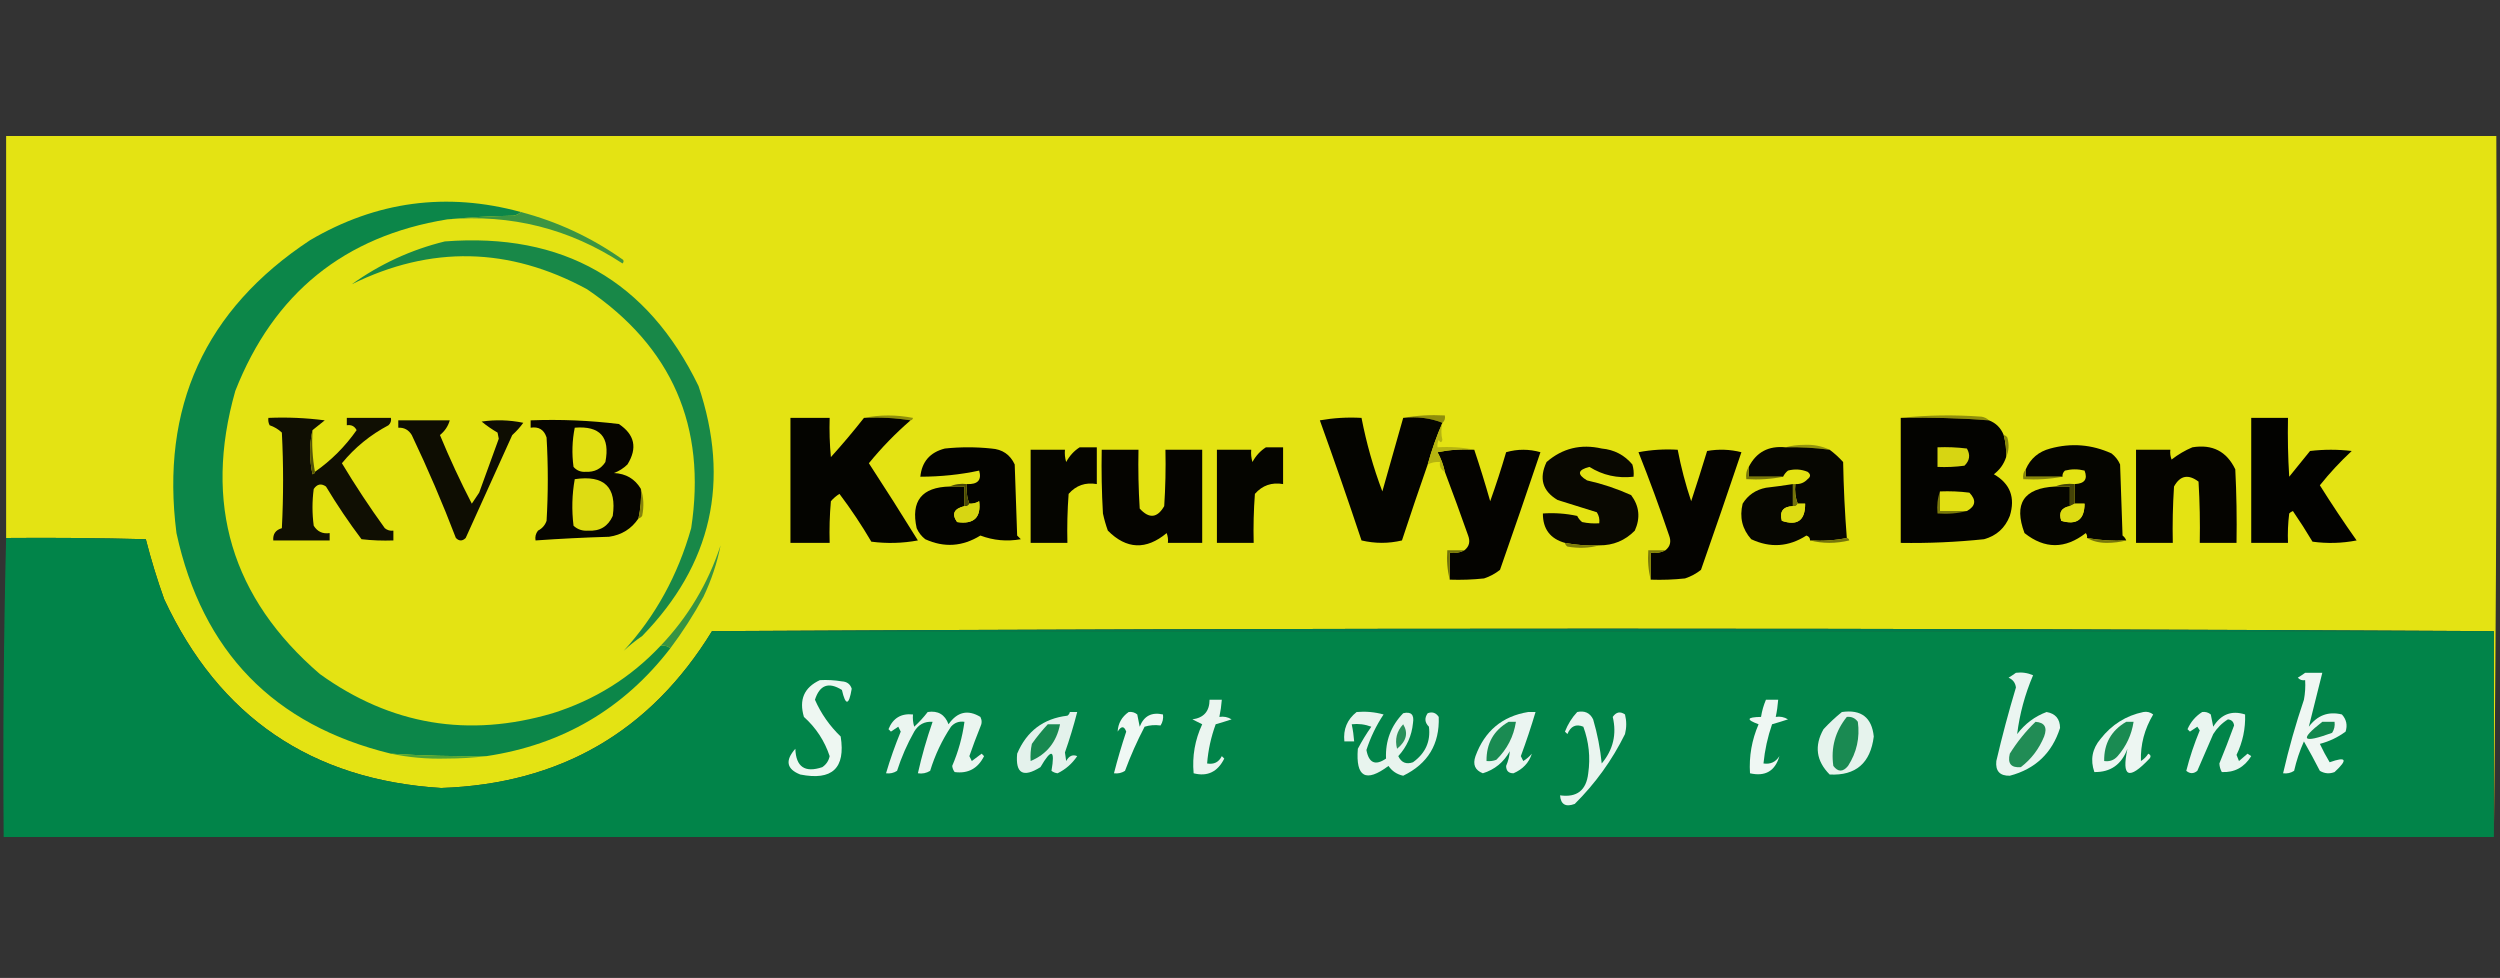 <?xml version="1.0" encoding="UTF-8"?>
<!DOCTYPE svg PUBLIC "-//W3C//DTD SVG 1.1//EN" "http://www.w3.org/Graphics/SVG/1.1/DTD/svg11.dtd">
<svg xmlns="http://www.w3.org/2000/svg" version="1.1" width="1020px" height="399px" style="shape-rendering:geometricPrecision; text-rendering:geometricPrecision; image-rendering:optimizeQuality; fill-rule:evenodd; clip-rule:evenodd" xmlns:xlink="http://www.w3.org/1999/xlink">
<rect width="100%" height="100%" fill="#333333" stroke="none"/>
<g><path style="opacity:0.995" fill="#e5e414" d="M 1017.5,341.5 C 1017.5,313.5 1017.5,285.5 1017.5,257.5C 775.167,256.167 532.833,256.167 290.5,257.5C 265.327,298.517 228.494,319.85 180,321.5C 127.094,318.213 89.427,292.546 67,244.5C 64.107,236.421 61.607,228.254 59.5,220C 40.503,219.5 21.503,219.333 2.5,219.5C 2.5,164.833 2.5,110.167 2.5,55.5C 341.167,55.5 679.833,55.5 1018.5,55.5C 1018.83,151.001 1018.5,246.335 1017.5,341.5 Z"/></g>
<g><path style="opacity:1" fill="#0c8649" d="M 212.5,86.5 C 211.737,87.268 210.737,87.768 209.5,88C 200.324,88.17 191.324,88.67 182.5,89.5C 140.493,96.321 111.66,119.655 96,159.5C 82.946,205.47 94.446,243.97 130.5,275C 159.417,295.813 191.083,301.146 225.5,291C 242.656,285.6 257.323,276.434 269.5,263.5C 271.099,263.232 272.432,263.566 273.5,264.5C 254.491,289.178 229.491,303.845 198.5,308.5C 185.482,308.661 172.482,308.327 159.5,307.5C 111.691,295.855 82.524,265.855 72,217.5C 65.432,166.149 83.599,126.316 126.5,98C 153.573,82.098 182.24,78.265 212.5,86.5 Z"/></g>
<g><path style="opacity:1" fill="#3c9542" d="M 212.5,86.5 C 227.259,90.378 240.926,96.712 253.5,105.5C 254.521,106.002 254.688,106.668 254,107.5C 232.322,93.289 208.488,87.289 182.5,89.5C 191.324,88.67 200.324,88.17 209.5,88C 210.737,87.768 211.737,87.268 212.5,86.5 Z"/></g>
<g><path style="opacity:1" fill="#188848" d="M 181.5,98.5 C 229.629,94.801 264.129,114.468 285,157.5C 298.081,196.348 290.414,230.348 262,259.5C 259.356,261.31 256.856,263.31 254.5,265.5C 267.399,251.41 276.565,234.743 282,215.5C 288.339,173.98 274.172,141.48 239.5,118C 207.738,100.742 175.738,100.076 143.5,116C 155.099,107.698 167.766,101.865 181.5,98.5 Z"/></g>
<g><path style="opacity:1" fill="#8f8e0c" d="M 352.5,170.5 C 359.011,169.182 365.678,169.182 372.5,170.5C 372.376,171.107 372.043,171.44 371.5,171.5C 365.355,170.51 359.022,170.177 352.5,170.5 Z"/></g>
<g><path style="opacity:1" fill="#8f8e0c" d="M 572.5,170.5 C 577.975,169.511 583.642,169.178 589.5,169.5C 589.737,170.791 589.404,171.791 588.5,172.5C 583.604,170.554 578.271,169.887 572.5,170.5 Z"/></g>
<g><path style="opacity:1" fill="#8f8e0c" d="M 775.5,170.5 C 786.326,169.341 797.326,169.174 808.5,170C 809.737,170.232 810.737,170.732 811.5,171.5C 799.531,170.584 787.531,170.251 775.5,170.5 Z"/></g>
<g><path style="opacity:1" fill="#040400" d="M 352.5,170.5 C 359.022,170.177 365.355,170.51 371.5,171.5C 365.315,176.851 359.649,182.684 354.5,189C 361.285,199.399 367.952,209.899 374.5,220.5C 368.193,221.664 361.859,221.831 355.5,221C 351.539,214.242 347.205,207.742 342.5,201.5C 341.186,202.313 340.019,203.313 339,204.5C 338.501,210.157 338.334,215.824 338.5,221.5C 333.167,221.5 327.833,221.5 322.5,221.5C 322.5,204.5 322.5,187.5 322.5,170.5C 327.833,170.5 333.167,170.5 338.5,170.5C 338.334,175.844 338.501,181.177 339,186.5C 343.711,181.294 348.211,175.961 352.5,170.5 Z"/></g>
<g><path style="opacity:1" fill="#040400" d="M 572.5,170.5 C 578.271,169.887 583.604,170.554 588.5,172.5C 586.129,177.941 584.129,183.608 582.5,189.5C 578.911,199.768 575.411,210.101 572,220.5C 566.554,221.806 561.054,221.806 555.5,220.5C 550.034,204.103 544.367,187.769 538.5,171.5C 544.128,170.505 549.794,170.171 555.5,170.5C 557.486,180.787 560.32,190.787 564,200.5C 566.837,190.482 569.671,180.482 572.5,170.5 Z"/></g>
<g><path style="opacity:1" fill="#030300" d="M 775.5,170.5 C 787.531,170.251 799.531,170.584 811.5,171.5C 814.36,172.605 816.36,174.605 817.5,177.5C 818.299,180.43 818.632,183.43 818.5,186.5C 817.577,189.34 815.91,191.674 813.5,193.5C 820.159,197.335 822.325,203.002 820,210.5C 818.073,215.428 814.573,218.594 809.5,220C 798.197,221.18 786.864,221.68 775.5,221.5C 775.5,204.5 775.5,187.5 775.5,170.5 Z"/></g>
<g><path style="opacity:1" fill="#020200" d="M 918.5,170.5 C 923.5,170.5 928.5,170.5 933.5,170.5C 933.334,178.507 933.5,186.507 934,194.5C 936.833,191 939.667,187.5 942.5,184C 948.167,183.333 953.833,183.333 959.5,184C 954.786,188.378 950.453,193.044 946.5,198C 951.289,205.626 956.289,213.126 961.5,220.5C 955.528,221.664 949.528,221.83 943.5,221C 940.944,216.712 938.278,212.545 935.5,208.5C 934.914,208.709 934.414,209.043 934,209.5C 933.501,213.486 933.334,217.486 933.5,221.5C 928.5,221.5 923.5,221.5 918.5,221.5C 918.5,204.5 918.5,187.5 918.5,170.5 Z"/></g>
<g><path style="opacity:1" fill="#100f03" d="M 127.5,175.5 C 126.183,181.346 126.183,187.346 127.5,193.5C 128.107,193.376 128.44,193.043 128.5,192.5C 135.146,187.854 140.812,182.188 145.5,175.5C 144.68,173.889 143.346,173.222 141.5,173.5C 141.5,172.5 141.5,171.5 141.5,170.5C 147.5,170.5 153.5,170.5 159.5,170.5C 159.719,171.675 159.386,172.675 158.5,173.5C 151.09,177.416 144.757,182.583 139.5,189C 144.955,198.074 150.788,206.907 157,215.5C 158.011,216.337 159.178,216.67 160.5,216.5C 160.5,217.833 160.5,219.167 160.5,220.5C 156.154,220.666 151.821,220.499 147.5,220C 142.295,213.092 137.462,205.926 133,198.5C 131.062,197.14 129.396,197.473 128,199.5C 127.333,204.5 127.333,209.5 128,214.5C 129.509,216.919 131.675,217.919 134.5,217.5C 134.5,218.5 134.5,219.5 134.5,220.5C 126.833,220.5 119.167,220.5 111.5,220.5C 111.277,217.886 112.444,216.219 115,215.5C 115.667,202.5 115.667,189.5 115,176.5C 113.559,175.13 111.892,174.13 110,173.5C 109.517,172.552 109.351,171.552 109.5,170.5C 117.196,170.169 124.862,170.503 132.5,171.5C 130.799,172.835 129.132,174.168 127.5,175.5 Z"/></g>
<g><path style="opacity:1" fill="#0e0d02" d="M 162.5,171.5 C 169.5,171.5 176.5,171.5 183.5,171.5C 182.836,173.867 181.503,175.867 179.5,177.5C 183.454,187.038 187.787,196.371 192.5,205.5C 193.5,204 194.5,202.5 195.5,201C 198.118,193.691 200.785,186.358 203.5,179C 203.333,178.167 203.167,177.333 203,176.5C 200.715,175.181 198.548,173.681 196.5,172C 202.196,171.17 207.863,171.337 213.5,172.5C 212.185,174.316 210.685,175.983 209,177.5C 202.695,191.449 196.361,205.449 190,219.5C 188.667,220.833 187.333,220.833 186,219.5C 180.574,205.308 174.574,191.308 168,177.5C 166.736,175.393 164.903,174.393 162.5,174.5C 162.5,173.5 162.5,172.5 162.5,171.5 Z"/></g>
<g><path style="opacity:1" fill="#060500" d="M 261.5,199.5 C 261.693,203.566 261.36,207.566 260.5,211.5C 257.667,215.756 253.667,218.256 248.5,219C 238.48,219.301 228.48,219.801 218.5,220.5C 218.238,219.022 218.571,217.689 219.5,216.5C 221.197,215.636 222.363,214.303 223,212.5C 223.667,201.167 223.667,189.833 223,178.5C 221.974,175.307 219.808,173.974 216.5,174.5C 216.5,173.5 216.5,172.5 216.5,171.5C 228.601,171.041 240.601,171.541 252.5,173C 258.98,177.319 260.147,182.819 256,189.5C 254.421,191.041 252.587,192.208 250.5,193C 255.397,193.229 259.064,195.396 261.5,199.5 Z"/></g>
<g><path style="opacity:1" fill="#555407" d="M 127.5,175.5 C 127.178,181.358 127.511,187.025 128.5,192.5C 128.44,193.043 128.107,193.376 127.5,193.5C 126.183,187.346 126.183,181.346 127.5,175.5 Z"/></g>
<g><path style="opacity:1" fill="#e2e013" d="M 234.5,174.5 C 244.821,173.655 248.987,178.321 247,188.5C 245.208,191.334 242.541,192.668 239,192.5C 236.966,192.646 235.299,191.98 234,190.5C 233.267,185.115 233.433,179.782 234.5,174.5 Z"/></g>
<g><path style="opacity:1" fill="#93930d" d="M 728.5,182.5 C 730.81,181.836 733.31,181.503 736,181.5C 739.805,181.304 743.305,181.97 746.5,183.5C 740.536,182.693 734.536,182.36 728.5,182.5 Z"/></g>
<g><path style="opacity:1" fill="#88870b" d="M 817.5,177.5 C 818.117,177.611 818.617,177.944 819,178.5C 819.801,181.367 819.634,184.034 818.5,186.5C 818.632,183.43 818.299,180.43 817.5,177.5 Z"/></g>
<g><path style="opacity:1" fill="#030300" d="M 387.5,198.5 C 389.5,198.5 391.5,198.5 393.5,198.5C 393.5,201.167 393.5,203.833 393.5,206.5C 389.183,207.554 388.183,209.721 390.5,213C 397.324,214.007 400.324,211.174 399.5,204.5C 398.264,205.246 396.93,205.579 395.5,205.5C 394.527,203.052 394.194,200.385 394.5,197.5C 398.937,197.695 400.604,195.861 399.5,192C 391.833,193.649 383.833,194.482 375.5,194.5C 376.11,188.385 379.444,184.551 385.5,183C 391.833,182.333 398.167,182.333 404.5,183C 408.965,183.313 412.132,185.479 414,189.5C 414.333,199.167 414.667,208.833 415,218.5C 415.5,219 416,219.5 416.5,220C 410.818,221.007 405.318,220.507 400,218.5C 392.703,223.015 385.203,223.515 377.5,220C 375.951,218.786 374.785,217.286 374,215.5C 371.565,204.427 376.065,198.761 387.5,198.5 Z"/></g>
<g><path style="opacity:1" fill="#050500" d="M 440.5,182.5 C 442.833,182.5 445.167,182.5 447.5,182.5C 447.5,187.5 447.5,192.5 447.5,197.5C 442.874,196.7 439.04,198.034 436,201.5C 435.5,208.158 435.334,214.825 435.5,221.5C 430.5,221.5 425.5,221.5 420.5,221.5C 420.5,208.833 420.5,196.167 420.5,183.5C 425.167,183.5 429.833,183.5 434.5,183.5C 434.34,185.199 434.506,186.866 435,188.5C 436.36,185.977 438.193,183.977 440.5,182.5 Z"/></g>
<g><path style="opacity:1" fill="#050500" d="M 516.5,182.5 C 518.833,182.5 521.167,182.5 523.5,182.5C 523.5,187.5 523.5,192.5 523.5,197.5C 518.874,196.7 515.04,198.034 512,201.5C 511.5,208.158 511.334,214.825 511.5,221.5C 506.5,221.5 501.5,221.5 496.5,221.5C 496.5,208.833 496.5,196.167 496.5,183.5C 501.167,183.5 505.833,183.5 510.5,183.5C 510.34,185.199 510.506,186.866 511,188.5C 512.36,185.977 514.193,183.977 516.5,182.5 Z"/></g>
<g><path style="opacity:1" fill="#060601" d="M 728.5,182.5 C 734.536,182.36 740.536,182.693 746.5,183.5C 748.437,184.931 750.27,186.598 752,188.5C 752.191,198.91 752.691,209.243 753.5,219.5C 748.695,220.487 743.695,220.821 738.5,220.5C 738.53,219.503 738.03,218.836 737,218.5C 729.763,223.141 722.263,223.641 714.5,220C 710.809,215.865 709.642,211.031 711,205.5C 713.169,201.99 716.336,199.823 720.5,199C 724.191,198.58 727.858,198.08 731.5,197.5C 731.5,200.5 731.5,203.5 731.5,206.5C 727.467,206.691 725.967,208.691 727,212.5C 733.374,214.634 736.541,212.3 736.5,205.5C 735.5,205.5 734.5,205.5 733.5,205.5C 732.527,203.052 732.194,200.385 732.5,197.5C 734.484,197.617 736.15,196.95 737.5,195.5C 738.833,194.5 738.833,193.5 737.5,192.5C 734.897,191.438 732.23,191.272 729.5,192C 728.619,192.708 727.953,193.542 727.5,194.5C 722.833,194.5 718.167,194.5 713.5,194.5C 713.5,193.167 713.5,191.833 713.5,190.5C 716.568,184.473 721.568,181.806 728.5,182.5 Z"/></g>
<g><path style="opacity:1" fill="#050500" d="M 867.5,220.5 C 862.073,220.782 856.74,220.449 851.5,219.5C 851.631,218.761 851.464,218.094 851,217.5C 842.568,224.051 834.235,224.051 826,217.5C 821.493,205.502 825.659,199.169 838.5,198.5C 840.5,198.5 842.5,198.5 844.5,198.5C 844.5,201.167 844.5,203.833 844.5,206.5C 841.045,207.128 839.878,209.128 841,212.5C 847.298,214.352 850.464,212.019 850.5,205.5C 849.167,205.5 847.833,205.5 846.5,205.5C 846.5,202.833 846.5,200.167 846.5,197.5C 850.529,197.334 851.862,195.501 850.5,192C 847.833,191.333 845.167,191.333 842.5,192C 841.748,192.671 841.414,193.504 841.5,194.5C 836.5,194.5 831.5,194.5 826.5,194.5C 826.5,193.5 826.5,192.5 826.5,191.5C 828.418,187.088 831.751,184.254 836.5,183C 845.078,180.657 853.411,181.324 861.5,185C 863.049,186.214 864.215,187.714 865,189.5C 865.333,199.167 865.667,208.833 866,218.5C 866.717,219.044 867.217,219.711 867.5,220.5 Z"/></g>
<g><path style="opacity:1" fill="#050400" d="M 894.5,182.5 C 902.663,181.164 908.497,184.164 912,191.5C 912.5,201.494 912.666,211.494 912.5,221.5C 907.5,221.5 902.5,221.5 897.5,221.5C 897.666,213.16 897.5,204.827 897,196.5C 892.8,193.34 889.467,194.006 887,198.5C 886.5,206.159 886.334,213.826 886.5,221.5C 881.5,221.5 876.5,221.5 871.5,221.5C 871.5,208.833 871.5,196.167 871.5,183.5C 876.167,183.5 880.833,183.5 885.5,183.5C 885.343,184.873 885.51,186.207 886,187.5C 888.682,185.415 891.516,183.748 894.5,182.5 Z"/></g>
<g><path style="opacity:1" fill="#050400" d="M 449.5,183.5 C 454.5,183.5 459.5,183.5 464.5,183.5C 464.334,191.507 464.5,199.507 465,207.5C 468.843,211.729 472.177,211.395 475,206.5C 475.5,198.841 475.666,191.174 475.5,183.5C 480.5,183.5 485.5,183.5 490.5,183.5C 490.5,196.167 490.5,208.833 490.5,221.5C 485.833,221.5 481.167,221.5 476.5,221.5C 476.657,220.127 476.49,218.793 476,217.5C 467.613,224.475 459.613,224.142 452,216.5C 451.178,214.212 450.511,211.878 450,209.5C 449.5,200.84 449.334,192.173 449.5,183.5 Z"/></g>
<g><path style="opacity:1" fill="#040300" d="M 601.5,183.5 C 603.802,190.351 605.969,197.351 608,204.5C 610.35,197.943 612.517,191.276 614.5,184.5C 619.167,183.167 623.833,183.167 628.5,184.5C 623.095,200.548 617.595,216.548 612,232.5C 610.068,234.038 607.901,235.205 605.5,236C 600.845,236.499 596.179,236.666 591.5,236.5C 591.5,232.833 591.5,229.167 591.5,225.5C 593.735,225.795 595.735,225.461 597.5,224.5C 599.441,222.989 599.941,220.989 599,218.5C 595.923,209.767 592.756,201.1 589.5,192.5C 588.9,189.702 587.9,187.035 586.5,184.5C 591.456,183.506 596.456,183.173 601.5,183.5 Z"/></g>
<g><path style="opacity:1" fill="#090801" d="M 652.5,222.5 C 647.77,222.717 643.103,222.383 638.5,221.5C 632.47,219.8 629.47,215.8 629.5,209.5C 634.214,209.173 638.88,209.507 643.5,210.5C 643.977,211.478 644.643,212.311 645.5,213C 647.81,213.497 650.143,213.663 652.5,213.5C 652.714,211.856 652.38,210.356 651.5,209C 646.167,207.333 640.833,205.667 635.5,204C 629.334,200.344 627.834,195.178 631,188.5C 637.485,182.886 644.985,181.052 653.5,183C 658.581,183.467 662.748,185.634 666,189.5C 666.494,191.134 666.66,192.801 666.5,194.5C 659.926,195.239 653.926,193.906 648.5,190.5C 643.677,191.701 643.344,193.534 647.5,196C 653.716,197.386 659.716,199.386 665.5,202C 668.849,206.478 669.349,211.312 667,216.5C 663.027,220.547 658.194,222.547 652.5,222.5 Z"/></g>
<g><path style="opacity:1" fill="#040300" d="M 673.5,236.5 C 673.5,232.833 673.5,229.167 673.5,225.5C 675.735,225.795 677.735,225.461 679.5,224.5C 681.441,222.989 681.941,220.989 681,218.5C 677.128,207.051 672.962,195.718 668.5,184.5C 673.792,183.505 679.125,183.172 684.5,183.5C 685.863,190.62 687.697,197.62 690,204.5C 692.247,197.673 694.414,190.84 696.5,184C 701.202,183.172 705.869,183.338 710.5,184.5C 705.095,200.548 699.595,216.548 694,232.5C 692.068,234.038 689.901,235.205 687.5,236C 682.845,236.499 678.179,236.666 673.5,236.5 Z"/></g>
<g><path style="opacity:1" fill="#d7d512" d="M 790.5,182.5 C 794.514,182.334 798.514,182.501 802.5,183C 803.982,185.592 803.648,187.925 801.5,190C 797.848,190.499 794.182,190.665 790.5,190.5C 790.5,187.833 790.5,185.167 790.5,182.5 Z"/></g>
<g><path style="opacity:1" fill="#b6b410" d="M 588.5,172.5 C 587.947,174.939 587.947,177.273 588.5,179.5C 588.154,180.696 587.654,180.696 587,179.5C 586.517,180.448 586.351,181.448 586.5,182.5C 591.695,182.179 596.695,182.513 601.5,183.5C 596.456,183.173 591.456,183.506 586.5,184.5C 587.9,187.035 588.9,189.702 589.5,192.5C 587.896,191.713 587.229,190.38 587.5,188.5C 585.708,188.366 584.042,188.699 582.5,189.5C 584.129,183.608 586.129,177.941 588.5,172.5 Z"/></g>
<g><path style="opacity:1" fill="#77760a" d="M 713.5,190.5 C 713.5,191.833 713.5,193.167 713.5,194.5C 718.167,194.5 722.833,194.5 727.5,194.5C 722.695,195.487 717.695,195.821 712.5,195.5C 712.216,193.585 712.549,191.919 713.5,190.5 Z"/></g>
<g><path style="opacity:1" fill="#85840b" d="M 826.5,191.5 C 826.5,192.5 826.5,193.5 826.5,194.5C 831.5,194.5 836.5,194.5 841.5,194.5C 836.36,195.488 831.026,195.821 825.5,195.5C 825.232,193.901 825.566,192.568 826.5,191.5 Z"/></g>
<g><path style="opacity:1" fill="#dedc13" d="M 234.5,195.5 C 246.531,193.726 251.698,198.726 250,210.5C 248.065,214.802 244.732,216.802 240,216.5C 237.648,216.695 235.648,216.028 234,214.5C 233.21,208.085 233.376,201.752 234.5,195.5 Z"/></g>
<g><path style="opacity:1" fill="#494807" d="M 387.5,198.5 C 389.607,197.532 391.941,197.198 394.5,197.5C 394.194,200.385 394.527,203.052 395.5,205.5C 395.158,206.338 394.492,206.672 393.5,206.5C 393.5,203.833 393.5,201.167 393.5,198.5C 391.5,198.5 389.5,198.5 387.5,198.5 Z"/></g>
<g><path style="opacity:1" fill="#74730a" d="M 731.5,197.5 C 731.833,197.5 732.167,197.5 732.5,197.5C 732.194,200.385 732.527,203.052 733.5,205.5C 733.158,206.338 732.492,206.672 731.5,206.5C 731.5,203.5 731.5,200.5 731.5,197.5 Z"/></g>
<g><path style="opacity:1" fill="#454407" d="M 838.5,198.5 C 840.948,197.527 843.615,197.194 846.5,197.5C 846.5,200.167 846.5,202.833 846.5,205.5C 845.833,205.833 845.167,206.167 844.5,206.5C 844.5,203.833 844.5,201.167 844.5,198.5C 842.5,198.5 840.5,198.5 838.5,198.5 Z"/></g>
<g><path style="opacity:1" fill="#e2e013" d="M 791.5,200.5 C 795.514,200.334 799.514,200.501 803.5,201C 806.42,204.008 806.086,206.508 802.5,208.5C 798.833,208.5 795.167,208.5 791.5,208.5C 791.5,205.833 791.5,203.167 791.5,200.5 Z"/></g>
<g><path style="opacity:1" fill="#85830c" d="M 261.5,199.5 C 262.643,202.976 262.81,206.642 262,210.5C 261.617,211.056 261.117,211.389 260.5,211.5C 261.36,207.566 261.693,203.566 261.5,199.5 Z"/></g>
<g><path style="opacity:1" fill="#dddb13" d="M 733.5,205.5 C 734.5,205.5 735.5,205.5 736.5,205.5C 736.541,212.3 733.374,214.634 727,212.5C 725.967,208.691 727.467,206.691 731.5,206.5C 732.492,206.672 733.158,206.338 733.5,205.5 Z"/></g>
<g><path style="opacity:1" fill="#d7d612" d="M 393.5,206.5 C 394.492,206.672 395.158,206.338 395.5,205.5C 396.93,205.579 398.264,205.246 399.5,204.5C 400.324,211.174 397.324,214.007 390.5,213C 388.183,209.721 389.183,207.554 393.5,206.5 Z"/></g>
<g><path style="opacity:1" fill="#dddb13" d="M 846.5,205.5 C 847.833,205.5 849.167,205.5 850.5,205.5C 850.464,212.019 847.298,214.352 841,212.5C 839.878,209.128 841.045,207.128 844.5,206.5C 845.167,206.167 845.833,205.833 846.5,205.5 Z"/></g>
<g><path style="opacity:1" fill="#7a790a" d="M 791.5,200.5 C 791.5,203.167 791.5,205.833 791.5,208.5C 795.167,208.5 798.833,208.5 802.5,208.5C 798.702,209.483 794.702,209.817 790.5,209.5C 790.19,206.287 790.523,203.287 791.5,200.5 Z"/></g>
<g><path style="opacity:0.992" fill="#02854a" d="M 2.5,219.5 C 21.503,219.333 40.503,219.5 59.5,220C 61.607,228.254 64.107,236.421 67,244.5C 89.427,292.546 127.094,318.213 180,321.5C 228.494,319.85 265.327,298.517 290.5,257.5C 532.528,257.502 774.862,257.502 1017.5,257.5C 1017.5,285.5 1017.5,313.5 1017.5,341.5C 678.833,341.5 340.167,341.5 1.5,341.5C 1.168,300.663 1.501,259.997 2.5,219.5 Z"/></g>
<g><path style="opacity:1" fill="#76750a" d="M 753.5,219.5 C 754.043,219.56 754.376,219.893 754.5,220.5C 749.014,221.815 743.68,221.815 738.5,220.5C 743.695,220.821 748.695,220.487 753.5,219.5 Z"/></g>
<g><path style="opacity:1" fill="#78770a" d="M 851.5,219.5 C 856.74,220.449 862.073,220.782 867.5,220.5C 865.022,221.164 862.355,221.497 859.5,221.5C 856.41,221.478 853.743,220.812 851.5,219.5 Z"/></g>
<g><path style="opacity:1" fill="#7d7c0b" d="M 638.5,221.5 C 643.103,222.383 647.77,222.717 652.5,222.5C 648.354,223.647 644.02,223.814 639.5,223C 638.944,222.617 638.611,222.117 638.5,221.5 Z"/></g>
<g><path style="opacity:1" fill="#73720a" d="M 597.5,224.5 C 595.735,225.461 593.735,225.795 591.5,225.5C 591.5,229.167 591.5,232.833 591.5,236.5C 590.517,232.702 590.183,228.702 590.5,224.5C 592.833,224.5 595.167,224.5 597.5,224.5 Z"/></g>
<g><path style="opacity:1" fill="#7c7b0a" d="M 679.5,224.5 C 677.735,225.461 675.735,225.795 673.5,225.5C 673.5,229.167 673.5,232.833 673.5,236.5C 672.517,232.702 672.183,228.702 672.5,224.5C 674.833,224.5 677.167,224.5 679.5,224.5 Z"/></g>
<g><path style="opacity:1" fill="#379343" d="M 273.5,264.5 C 272.432,263.566 271.099,263.232 269.5,263.5C 280.715,251.75 288.882,238.084 294,222.5C 292.58,229.704 290.246,236.704 287,243.5C 282.987,250.871 278.487,257.871 273.5,264.5 Z"/></g>
<g><path style="opacity:1" fill="#007c4e" d="M 1017.5,257.5 C 774.862,257.502 532.528,257.502 290.5,257.5C 532.833,256.167 775.167,256.167 1017.5,257.5 Z"/></g>
<g><path style="opacity:1" fill="#eff7f3" d="M 940.5,274.5 C 942.833,274.5 945.167,274.5 947.5,274.5C 945.646,281.916 943.813,289.249 942,296.5C 945.503,291.82 950.003,290.154 955.5,291.5C 957.339,293.527 957.839,295.86 957,298.5C 953.847,300.832 950.347,302.499 946.5,303.5C 947.706,306.079 949.039,308.579 950.5,311C 957.365,308.551 958.032,309.884 952.5,315C 950.421,315.808 948.421,315.641 946.5,314.5C 944.428,310.455 942.262,306.455 940,302.5C 938.282,306.319 936.949,310.319 936,314.5C 934.644,315.38 933.144,315.714 931.5,315.5C 933.821,305.368 936.654,295.368 940,285.5C 940.497,282.854 940.664,280.187 940.5,277.5C 939.325,277.719 938.325,277.386 937.5,276.5C 938.602,275.824 939.602,275.158 940.5,274.5 Z"/></g>
<g><path style="opacity:1" fill="#ebf5f1" d="M 822.5,274.5 C 824.924,274.192 827.257,274.526 829.5,275.5C 826.178,283.284 824.011,291.284 823,299.5C 826.194,295.291 830.194,292.291 835,290.5C 838.634,291.135 840.468,293.302 840.5,297C 837.236,307.265 830.402,313.765 820,316.5C 815.923,316.589 814.09,314.589 814.5,310.5C 816.855,300.412 819.522,290.412 822.5,280.5C 822.272,278.603 821.272,277.27 819.5,276.5C 820.602,275.824 821.602,275.158 822.5,274.5 Z"/></g>
<g><path style="opacity:1" fill="#eef7f2" d="M 334.5,277.5 C 337.518,277.335 340.518,277.502 343.5,278C 345.573,278.118 346.907,279.118 347.5,281C 346.352,287.887 345.019,288.053 343.5,281.5C 338.098,278.112 334.431,279.446 332.5,285.5C 334.992,291.166 338.492,296.166 343,300.5C 345.035,313.428 339.535,318.594 326.5,316C 320.906,313.787 320.239,310.287 324.5,305.5C 324.741,312.897 328.407,315.397 335.5,313C 337.124,311.883 338.124,310.383 338.5,308.5C 336.412,302.244 332.912,296.911 328,292.5C 325.915,285.48 328.081,280.48 334.5,277.5 Z"/></g>
<g><path style="opacity:1" fill="#ebf5f0" d="M 493.5,285.5 C 495.167,285.5 496.833,285.5 498.5,285.5C 498.326,287.861 497.993,290.194 497.5,292.5C 499.288,292.215 500.955,292.548 502.5,293.5C 500.314,294.221 498.147,294.887 496,295.5C 494.1,300.694 492.933,306.027 492.5,311.5C 495.278,311.978 497.278,310.978 498.5,308.5C 498.833,308.833 499.167,309.167 499.5,309.5C 496.788,314.943 492.621,316.943 487,315.5C 486.368,308.55 487.534,301.883 490.5,295.5C 489.167,294.833 487.833,294.167 486.5,293.5C 491.151,292.865 493.485,290.198 493.5,285.5 Z"/></g>
<g><path style="opacity:1" fill="#eff7f3" d="M 720.5,285.5 C 722.167,285.5 723.833,285.5 725.5,285.5C 725.326,287.861 724.993,290.194 724.5,292.5C 726.288,292.215 727.955,292.548 729.5,293.5C 727.314,294.221 725.147,294.887 723,295.5C 721.198,300.708 720.031,306.041 719.5,311.5C 722.325,311.919 724.491,310.919 726,308.5C 724.238,314.585 720.238,316.919 714,315.5C 713.56,308.583 714.727,301.917 717.5,295.5C 712.294,293.598 712.627,292.598 718.5,292.5C 718.878,290.079 719.545,287.746 720.5,285.5 Z"/></g>
<g><path style="opacity:1" fill="#f0f8f4" d="M 460.5,290.5 C 461.822,290.33 462.989,290.663 464,291.5C 464.333,293.167 464.667,294.833 465,296.5C 466.701,292.125 469.867,290.458 474.5,291.5C 474.714,293.144 474.38,294.644 473.5,296C 471.257,295.681 469.09,295.848 467,296.5C 463.945,302.333 461.278,308.333 459,314.5C 457.644,315.38 456.144,315.714 454.5,315.5C 455.955,309.799 457.622,304.132 459.5,298.5C 458.637,296.128 457.471,296.128 456,298.5C 456.181,295.142 457.681,292.475 460.5,290.5 Z"/></g>
<g><path style="opacity:1" fill="#e8f4ee" d="M 553.5,290.5 C 557.226,290.177 560.893,290.511 564.5,291.5C 561.495,296.01 559.162,300.843 557.5,306C 558.48,311.327 561.147,312.494 565.5,309.5C 565.19,302.294 567.524,296.127 572.5,291C 575.727,290.226 577.06,291.559 576.5,295C 575.993,300.18 573.993,304.68 570.5,308.5C 571.741,311.144 573.741,311.977 576.5,311C 581.588,307.335 583.755,302.502 583,296.5C 581.282,294.798 581.115,292.965 582.5,291C 584.367,290.289 585.867,290.789 587,292.5C 587.409,303.605 582.576,311.605 572.5,316.5C 569.957,315.953 567.957,314.62 566.5,312.5C 557.244,319.419 553.077,317.086 554,305.5C 555.635,302.368 557.468,299.368 559.5,296.5C 556.914,295.52 554.247,295.187 551.5,295.5C 551.993,297.806 552.326,300.139 552.5,302.5C 551.167,302.5 549.833,302.5 548.5,302.5C 547.978,297.549 549.645,293.549 553.5,290.5 Z"/></g>
<g><path style="opacity:1" fill="#eaf5f0" d="M 643.5,290.5 C 646.547,289.855 648.713,290.855 650,293.5C 651.732,299.382 652.899,305.382 653.5,311.5C 658.18,305.897 659.68,299.563 658,292.5C 659.396,290.473 661.062,290.14 663,291.5C 663.667,294.167 663.667,296.833 663,299.5C 657.771,310.113 650.938,319.613 642.5,328C 638.78,329.392 636.78,328.225 636.5,324.5C 643.374,325.465 647.207,322.465 648,315.5C 648.93,308.996 648.264,302.662 646,296.5C 643.012,295.256 640.845,296.256 639.5,299.5C 639.167,299.167 638.833,298.833 638.5,298.5C 639.677,295.469 641.344,292.802 643.5,290.5 Z"/></g>
<g><path style="opacity:1" fill="#eaf5f0" d="M 898.5,290.5 C 899.822,290.33 900.989,290.663 902,291.5C 902.333,293.167 902.667,294.833 903,296.5C 906.159,291.409 910.492,289.743 916,291.5C 916.195,297.28 915.029,302.78 912.5,308C 912.833,308.833 913.167,309.667 913.5,310.5C 914.665,309.509 915.832,308.509 917,307.5C 917.5,307.833 918,308.167 918.5,308.5C 915.663,313.081 911.663,315.248 906.5,315C 905.903,313.938 905.57,312.772 905.5,311.5C 907.582,306.429 909.582,301.262 911.5,296C 911.333,294.5 910.5,293.667 909,293.5C 906.566,295.007 904.566,297.007 903,299.5C 900.833,304.5 898.667,309.5 896.5,314.5C 894.994,315.747 893.494,315.747 892,314.5C 893.398,308.974 895.231,303.474 897.5,298C 897.167,297.5 896.833,297 896.5,296.5C 895.5,297.167 894.5,297.833 893.5,298.5C 893.167,298.167 892.833,297.833 892.5,297.5C 893.833,294.507 895.833,292.173 898.5,290.5 Z"/></g>
<g><path style="opacity:1" fill="#ebf5f0" d="M 378.5,290.5 C 382.683,289.846 385.516,291.512 387,295.5C 390.558,290.413 394.892,289.413 400,292.5C 400.667,293.833 400.667,295.167 400,296.5C 398.4,300.467 396.9,304.467 395.5,308.5C 395.833,309.167 396.167,309.833 396.5,310.5C 397.833,309.5 399.167,308.5 400.5,307.5C 400.833,307.833 401.167,308.167 401.5,308.5C 398.966,313.563 394.966,315.73 389.5,315C 388.941,314.275 388.608,313.442 388.5,312.5C 390.987,306.709 392.654,300.709 393.5,294.5C 391.278,294.178 389.444,294.845 388,296.5C 384.312,302.045 381.479,308.045 379.5,314.5C 377.955,315.452 376.288,315.785 374.5,315.5C 376.089,308.398 378.089,301.398 380.5,294.5C 377.215,294.269 374.715,295.603 373,298.5C 370.117,303.599 367.783,308.933 366,314.5C 364.644,315.38 363.144,315.714 361.5,315.5C 363.177,309.793 365.177,304.126 367.5,298.5C 367.167,297.833 366.833,297.167 366.5,296.5C 365.5,297.167 364.5,297.833 363.5,298.5C 363.167,298.167 362.833,297.833 362.5,297.5C 364.343,292.986 367.676,290.986 372.5,291.5C 372.34,293.199 372.506,294.866 373,296.5C 375.04,294.63 376.873,292.63 378.5,290.5 Z"/></g>
<g><path style="opacity:1" fill="#e6f3ed" d="M 751.5,290.5 C 759.371,289.381 763.704,292.715 764.5,300.5C 763.147,311.368 757.147,316.535 746.5,316C 740.996,310.46 740.162,304.293 744,297.5C 746.396,294.933 748.896,292.6 751.5,290.5 Z"/></g>
<g><path style="opacity:1" fill="#1a8a52" d="M 753.5,292.5 C 755.39,292.297 756.89,292.963 758,294.5C 758.882,300.974 757.549,306.974 754,312.5C 751.916,315.033 749.916,315.033 748,312.5C 746.935,305.054 748.768,298.388 753.5,292.5 Z"/></g>
<g><path style="opacity:1" fill="#218c55" d="M 830.5,294.5 C 834.225,294.78 835.392,296.78 834,300.5C 831.922,305.568 828.755,309.734 824.5,313C 820.513,313.339 819.013,311.506 820,307.5C 823.015,302.664 826.515,298.331 830.5,294.5 Z"/></g>
<g><path style="opacity:1" fill="#11874d" d="M 947.5,294.5 C 949.167,294.5 950.833,294.5 952.5,294.5C 952.714,296.144 952.38,297.644 951.5,299C 939.271,303.449 937.938,301.949 947.5,294.5 Z"/></g>
<g><path style="opacity:1" fill="#e4f2ec" d="M 436.5,290.5 C 437.5,290.5 438.5,290.5 439.5,290.5C 438.059,296.106 436.392,301.606 434.5,307C 434.667,308.167 434.833,309.333 435,310.5C 436.171,308.384 437.671,307.718 439.5,308.5C 437.424,311.581 434.757,313.914 431.5,315.5C 430.558,315.392 429.725,315.059 429,314.5C 430.529,305.75 429.029,305.25 424.5,313C 417.415,317.435 414.249,315.601 415,307.5C 418.891,298.318 425.724,293.151 435.5,292C 436.056,291.617 436.389,291.117 436.5,290.5 Z"/></g>
<g><path style="opacity:1" fill="#188950" d="M 427.5,295.5 C 429.167,295.5 430.833,295.5 432.5,295.5C 431.08,302.726 427.08,307.726 420.5,310.5C 420.337,308.143 420.503,305.81 421,303.5C 423.001,300.669 425.167,298.003 427.5,295.5 Z"/></g>
<g><path style="opacity:1" fill="#edf6f2" d="M 874.5,290.5 C 875.978,290.238 877.311,290.571 878.5,291.5C 874.941,297.482 873.274,303.815 873.5,310.5C 874.719,309.737 875.719,308.737 876.5,307.5C 877.521,308.002 877.688,308.668 877,309.5C 868.516,318.486 865.516,317.152 868,305.5C 865.595,311.939 861.095,315.105 854.5,315C 852.766,310.051 853.599,305.551 857,301.5C 861.59,295.633 867.424,291.967 874.5,290.5 Z"/></g>
<g><path style="opacity:1" fill="#1a8b52" d="M 867.5,294.5 C 868.5,294.5 869.5,294.5 870.5,294.5C 869.694,299.78 867.527,304.446 864,308.5C 862.556,310.155 860.722,310.822 858.5,310.5C 858.395,303.373 861.395,298.04 867.5,294.5 Z"/></g>
<g><path style="opacity:1" fill="#2a905b" d="M 572.5,295.5 C 574.655,299.056 573.821,302.389 570,305.5C 569.024,301.673 569.857,298.34 572.5,295.5 Z"/></g>
<g><path style="opacity:1" fill="#ebf5f1" d="M 623.5,290.5 C 624.5,290.5 625.5,290.5 626.5,290.5C 624.707,296.544 622.707,302.544 620.5,308.5C 620.833,309.167 621.167,309.833 621.5,310.5C 622.814,309.687 623.981,308.687 625,307.5C 623.819,311.188 621.319,313.855 617.5,315.5C 615.5,315.5 614.5,314.5 614.5,312.5C 615.362,310.49 615.862,308.49 616,306.5C 613.501,311.006 609.834,314.006 605,315.5C 601.797,314.246 600.797,311.913 602,308.5C 605.753,298.233 612.92,292.233 623.5,290.5 Z"/></g>
<g><path style="opacity:1" fill="#1a8b52" d="M 615.5,294.5 C 616.5,294.5 617.5,294.5 618.5,294.5C 617.562,300.542 614.895,305.709 610.5,310C 609.207,310.49 607.873,310.657 606.5,310.5C 606.404,303.352 609.404,298.018 615.5,294.5 Z"/></g>
<g><path style="opacity:1" fill="#4fa33a" d="M 159.5,307.5 C 172.482,308.327 185.482,308.661 198.5,308.5C 193.177,309.166 187.677,309.499 182,309.5C 174.266,309.714 166.766,309.047 159.5,307.5 Z"/></g>
</svg>
